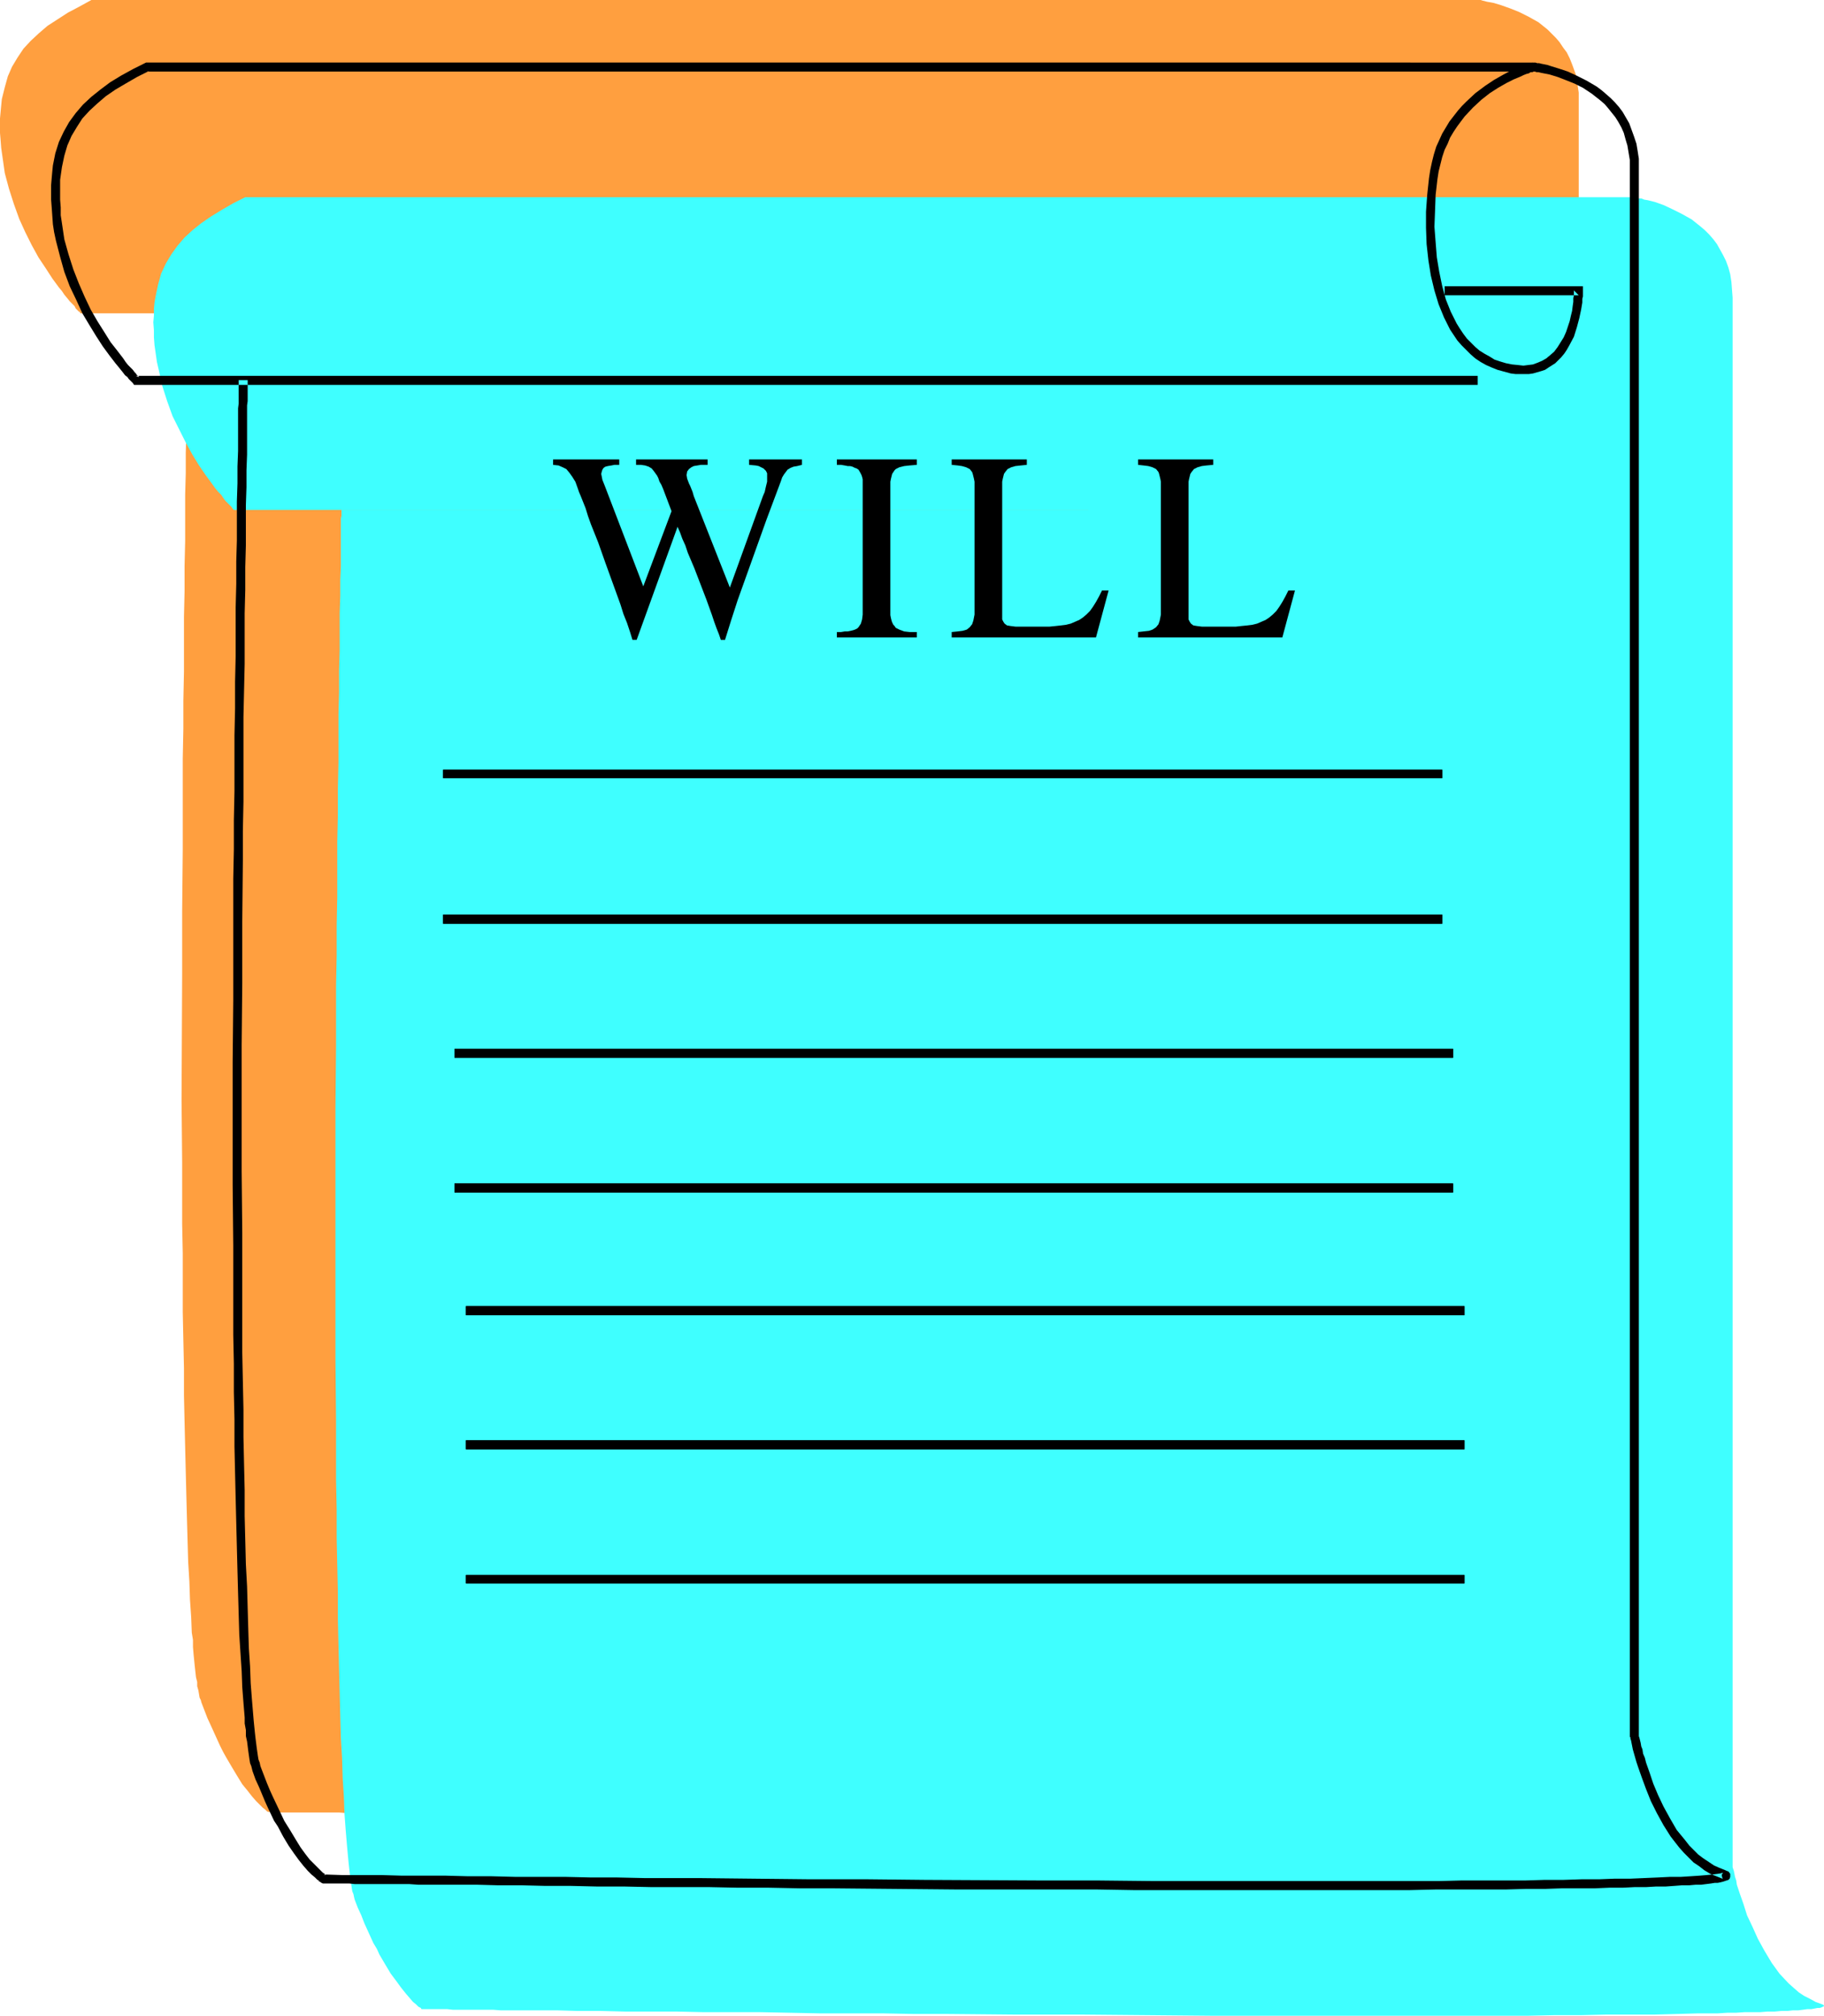 <?xml version="1.0" encoding="UTF-8" standalone="no"?>
<svg
   version="1.0"
   width="129.724mm"
   height="143.304mm"
   id="svg30"
   sodipodi:docname="Will 2.wmf"
   xmlns:inkscape="http://www.inkscape.org/namespaces/inkscape"
   xmlns:sodipodi="http://sodipodi.sourceforge.net/DTD/sodipodi-0.dtd"
   xmlns="http://www.w3.org/2000/svg"
   xmlns:svg="http://www.w3.org/2000/svg">
  <sodipodi:namedview
     id="namedview30"
     pagecolor="#ffffff"
     bordercolor="#000000"
     borderopacity="0.25"
     inkscape:showpageshadow="2"
     inkscape:pageopacity="0.0"
     inkscape:pagecheckerboard="0"
     inkscape:deskcolor="#d1d1d1"
     inkscape:document-units="mm" />
  <defs
     id="defs1">
    <pattern
       id="WMFhbasepattern"
       patternUnits="userSpaceOnUse"
       width="6"
       height="6"
       x="0"
       y="0" />
  </defs>
  <path
     style="fill:#ff9f3f;fill-opacity:1;fill-rule:evenodd;stroke:none"
     d="m 50.419,84.184 v 1.454 0.646 3.878 l -0.162,1.293 v 2.747 1.616 3.393 3.716 l -0.162,4.201 v 4.524 4.847 l -0.162,5.171 v 5.494 l -0.162,5.817 v 6.14 6.302 l -0.162,6.625 v 6.786 l -0.162,6.948 v 7.271 7.433 l -0.162,7.756 v 7.594 l -0.162,7.917 v 8.079 8.079 8.241 l -0.162,16.804 v 16.804 l -0.162,33.77 0.162,16.804 v 16.481 l 0.162,7.917 v 7.917 7.917 l 0.162,7.594 0.162,7.433 v 7.271 l 0.162,7.271 0.162,6.786 0.162,6.625 0.162,6.463 0.162,6.14 0.162,5.817 0.162,5.655 0.323,5.332 0.162,4.847 0.323,4.686 0.162,4.201 0.323,1.939 v 1.939 l 0.162,1.939 0.162,1.616 0.162,1.616 0.162,1.454 0.162,1.454 0.323,1.293 v 1.131 l 0.323,1.131 0.162,0.969 0.162,0.969 0.323,0.646 0.162,0.646 0.808,2.101 0.808,2.101 0.97,2.101 0.808,1.777 0.808,1.777 0.808,1.777 0.808,1.616 0.808,1.454 1.616,2.747 1.454,2.424 1.293,2.101 1.454,1.777 1.131,1.454 1.131,1.293 0.97,0.969 0.808,0.808 0.646,0.485 0.485,0.485 0.323,0.162 h 0.162 2.424 l 0.808,0.162 h 3.555 1.293 4.848 1.939 4.04 l 2.262,0.162 h 2.101 2.424 5.171 l 5.333,0.162 h 5.818 6.141 l 6.302,0.162 h 6.787 l 7.11,0.162 h 7.272 7.434 l 7.757,0.162 7.918,0.162 h 8.242 8.242 l 8.565,0.162 h 8.565 l 8.726,0.162 h 17.776 l 17.938,0.162 18.099,0.162 h 17.938 17.776 58.661 7.757 7.434 7.11 l 6.949,-0.162 h 6.626 l 6.141,-0.162 h 5.979 l 5.656,-0.162 5.333,-0.162 h 2.424 2.424 l 2.262,-0.162 h 2.262 l 2.101,-0.162 h 1.939 l 1.778,-0.162 h 1.778 l 1.616,-0.162 h 1.616 l 1.293,-0.162 1.454,-0.162 h 1.131 l 0.97,-0.162 h 0.97 l 0.646,-0.162 0.646,-0.162 h 0.485 l 0.485,-0.162 0.162,-0.162 0.162,-0.162 v -0.162 h -0.323 l -0.323,-0.162 -1.616,-0.646 -1.616,-0.808 -1.454,-0.808 -1.454,-1.131 -1.454,-1.131 -1.293,-1.131 -2.424,-2.747 -2.101,-2.908 -2.101,-3.232 -1.616,-3.232 -1.616,-3.232 -1.293,-3.07 -1.131,-3.07 -0.808,-2.747 -0.485,-1.293 -0.323,-1.131 -0.323,-1.131 -0.162,-0.969 -0.323,-0.808 -0.162,-0.646 v -0.646 l -0.162,-0.323 -0.162,-0.323 V 448.388 26.984 24.884 l -0.323,-2.101 -0.162,-1.939 -0.646,-1.777 -0.646,-1.777 -0.646,-1.616 -0.808,-1.616 -0.97,-1.293 -0.97,-1.454 -0.97,-1.131 -1.131,-1.131 -1.131,-1.131 -2.424,-1.939 -2.586,-1.454 -2.586,-1.293 -2.424,-0.969 -2.262,-0.808 -2.101,-0.646 -0.808,-0.162 -0.97,-0.162 -0.646,-0.162 -0.646,-0.162 L 398.02,0 h -0.323 -0.323 V 0 H 24.563 L 21.331,1.777 18.261,3.393 15.514,5.171 12.766,6.948 10.504,8.887 8.242,10.988 6.302,13.088 4.686,15.512 3.232,17.936 2.101,20.521 1.293,23.429 0.485,26.661 0.162,30.054 0,31.832 v 1.939 1.939 l 0.162,1.939 0.162,2.101 0.323,2.262 0.323,2.262 0.323,2.262 1.131,4.201 1.293,4.04 1.454,4.04 1.616,3.555 1.778,3.555 1.778,3.232 1.939,2.908 1.778,2.747 1.778,2.424 0.808,0.969 0.646,0.969 0.808,0.969 0.646,0.808 0.646,0.646 0.646,0.646 0.323,0.646 0.485,0.485 0.323,0.323 0.323,0.162 v 0.162 l 0.162,0.162 H 382.345 Z"
     id="path1" />
  <path
     style="fill:#ff9f3f;fill-opacity:1;fill-rule:evenodd;stroke:none"
     d="m 186.486,105.513 h 14.221 v 1.454 l -1.293,0.162 -0.97,0.323 -0.808,0.323 -0.808,0.485 -0.485,0.485 -0.485,0.808 -0.485,0.808 -0.485,0.969 -1.778,5.009 -1.939,5.332 -4.04,10.826 -3.717,10.826 -1.778,5.494 -1.616,5.171 h -1.131 l -0.485,-1.454 -0.646,-1.616 -0.646,-1.777 -0.646,-1.939 -1.454,-4.04 -1.616,-4.201 -1.616,-4.363 -1.778,-4.04 -0.646,-1.939 -0.808,-1.777 -0.646,-1.777 -0.485,-1.454 -11.15,30.377 h -1.131 l -0.808,-2.101 -0.646,-2.424 -0.97,-2.424 -0.808,-2.747 -2.101,-5.494 -1.939,-5.494 -1.939,-5.494 -0.97,-2.585 -0.97,-2.424 -0.808,-2.262 -0.646,-1.939 -0.646,-1.777 -0.646,-1.454 -0.485,-1.131 -0.323,-0.969 -0.646,-1.777 -0.808,-1.293 -0.808,-1.131 -0.808,-0.808 -0.97,-0.646 -1.131,-0.485 -1.454,-0.162 v -1.454 h 17.614 v 1.454 h -1.131 l -0.97,0.162 -0.808,0.162 -0.646,0.162 -0.485,0.323 -0.323,0.485 -0.162,0.485 -0.162,0.646 0.162,0.646 0.162,0.808 0.646,1.616 10.342,27.146 7.595,-20.359 -2.262,-5.817 -0.485,-1.131 -0.323,-0.808 -0.485,-0.808 -0.323,-0.808 -0.808,-1.131 -0.646,-0.808 -0.808,-0.485 -0.97,-0.323 -1.131,-0.162 h -1.293 v -1.454 h 19.069 v 1.454 h -1.778 l -0.808,0.162 -0.97,0.162 -0.646,0.323 -0.646,0.485 -0.485,0.646 v 0.969 0.969 l 0.485,1.131 0.323,0.808 0.323,0.646 0.323,0.969 0.323,0.969 9.534,24.56 9.05,-24.399 0.485,-1.131 0.323,-1.454 0.323,-1.293 v -1.293 -0.969 l -0.323,-0.646 -0.646,-0.646 -0.646,-0.323 -0.646,-0.323 -0.808,-0.162 -1.778,-0.162 z"
     id="path2" />
  <path
     style="fill:#ff9f3f;fill-opacity:1;fill-rule:evenodd;stroke:none"
     d="m 210.08,105.513 h 21.331 v 1.454 h -1.778 l -1.454,0.162 -1.293,0.485 -0.97,0.485 -0.323,0.323 -0.323,0.485 -0.323,0.485 -0.162,0.646 -0.162,0.646 -0.162,0.808 v 0.969 0.969 31.993 0.969 0.969 l 0.162,0.646 0.162,0.808 0.162,0.485 0.323,0.485 0.323,0.485 0.323,0.323 0.97,0.646 1.293,0.323 1.454,0.162 1.778,0.162 v 1.293 h -21.331 v -1.293 h 1.131 l 0.97,-0.162 0.808,-0.162 h 0.808 l 0.646,-0.323 0.485,-0.162 0.646,-0.323 0.323,-0.323 0.646,-0.808 0.323,-1.131 0.162,-0.646 v -0.808 -0.808 -0.808 -31.993 -0.969 -0.808 -0.808 l -0.162,-0.646 -0.162,-0.646 -0.323,-0.485 -0.485,-0.808 -0.485,-0.323 -0.485,-0.323 -0.646,-0.162 -0.485,-0.162 -0.808,-0.162 -0.808,-0.162 h -0.97 -1.131 z"
     id="path3" />
  <path
     style="fill:#ff9f3f;fill-opacity:1;fill-rule:evenodd;stroke:none"
     d="m 240.784,105.513 h 20.362 v 1.454 h -1.616 l -1.454,0.323 -1.131,0.323 -0.97,0.485 -0.646,0.808 -0.323,0.485 -0.162,0.646 -0.162,0.646 -0.162,0.808 v 0.969 0.969 34.094 0.969 l 0.323,0.646 0.323,0.485 0.646,0.323 0.97,0.323 h 1.293 l 0.808,0.162 h 2.909 1.939 l 1.778,-0.162 h 1.778 1.616 l 2.747,-0.485 1.131,-0.323 1.293,-0.323 1.131,-0.646 0.97,-0.646 0.97,-0.808 0.97,-0.808 0.808,-1.131 0.808,-1.293 0.808,-1.454 0.808,-1.616 h 1.778 l -3.555,12.442 h -38.784 v -1.293 l 1.616,-0.162 1.293,-0.162 1.131,-0.485 0.97,-0.485 0.646,-0.808 0.162,-0.485 0.162,-0.646 0.162,-0.646 0.162,-0.808 v -0.808 -0.969 -31.993 -0.969 -0.969 l -0.162,-0.808 -0.162,-0.646 -0.162,-0.646 -0.162,-0.485 -0.646,-0.646 -0.97,-0.646 -1.131,-0.323 -1.293,-0.323 h -1.616 z"
     id="path4" />
  <path
     style="fill:#ff9f3f;fill-opacity:1;fill-rule:evenodd;stroke:none"
     d="m 290.88,105.513 h 20.362 v 1.454 h -1.778 l -1.293,0.323 -1.131,0.323 -0.97,0.485 -0.646,0.808 -0.323,0.485 -0.162,0.646 -0.162,0.646 -0.162,0.808 v 0.969 0.969 34.094 0.969 l 0.323,0.646 0.323,0.485 0.646,0.323 0.97,0.323 h 1.293 l 0.808,0.162 h 2.909 1.939 l 1.778,-0.162 h 1.778 1.454 l 2.909,-0.485 1.131,-0.323 1.293,-0.323 1.131,-0.646 0.97,-0.646 0.97,-0.808 0.97,-0.808 0.808,-1.131 0.808,-1.293 0.808,-1.454 0.808,-1.616 h 1.778 l -3.555,12.442 h -38.784 v -1.293 l 1.616,-0.162 1.293,-0.162 1.131,-0.485 0.97,-0.485 0.646,-0.808 0.162,-0.485 0.162,-0.646 0.162,-0.646 0.162,-0.808 v -0.808 -0.969 -31.993 -0.969 -0.969 l -0.162,-0.808 -0.162,-0.646 -0.162,-0.646 -0.162,-0.485 -0.646,-0.646 -0.97,-0.646 -1.131,-0.323 -1.293,-0.323 h -1.616 z"
     id="path5" />
  <path
     style="fill:#3fffff;fill-opacity:1;fill-rule:evenodd;stroke:none"
     d="m 91.789,137.021 v 1.616 l -0.162,0.646 v 3.878 1.293 2.747 1.616 3.393 l -0.162,3.716 v 4.201 l -0.162,4.524 v 4.847 5.171 l -0.162,5.494 v 5.817 l -0.162,5.979 v 6.463 6.463 l -0.162,6.948 v 6.948 l -0.162,7.271 v 7.433 7.594 l -0.162,7.756 v 7.917 l -0.162,8.079 v 8.079 8.241 l -0.162,16.643 v 16.966 33.77 16.643 l 0.162,16.481 v 8.079 7.917 l 0.162,7.917 v 7.594 l 0.162,7.433 0.162,7.271 v 7.11 l 0.162,6.948 0.162,6.625 0.162,6.463 0.162,6.14 0.162,5.817 0.323,5.494 0.162,5.332 0.323,5.009 0.162,4.524 0.323,4.363 0.162,1.939 0.162,1.939 0.162,1.777 0.162,1.777 0.162,1.616 0.162,1.454 0.162,1.454 0.162,1.293 0.162,1.131 0.162,1.131 0.162,0.969 0.323,0.808 0.162,0.808 0.162,0.646 0.808,2.101 0.97,2.101 0.808,2.101 0.808,1.777 0.808,1.777 0.808,1.777 0.97,1.616 0.646,1.454 1.616,2.747 1.454,2.424 1.454,1.939 1.293,1.777 1.293,1.616 0.97,1.131 0.97,1.131 0.808,0.646 0.646,0.646 0.646,0.323 0.162,0.323 h 0.162 2.424 0.97 3.394 l 1.454,0.162 h 4.848 1.778 4.202 l 2.101,0.162 h 2.262 2.424 5.01 5.494 l 5.656,0.162 h 6.141 l 6.464,0.162 h 6.787 6.949 l 7.272,0.162 h 7.595 7.595 l 8.08,0.162 8.08,0.162 h 8.403 8.403 l 8.565,0.162 h 8.888 l 17.614,0.162 h 17.938 l 18.099,0.162 18.099,0.162 h 17.776 50.742 7.918 7.595 l 7.434,-0.162 h 7.11 l 6.949,-0.162 h 6.626 6.302 l 5.979,-0.162 5.656,-0.162 h 5.171 l 2.586,-0.162 h 2.262 l 2.424,-0.162 h 2.101 2.101 l 1.939,-0.162 h 1.939 l 1.778,-0.162 h 1.616 l 1.454,-0.162 h 1.454 l 1.293,-0.162 1.131,-0.162 h 1.131 l 0.808,-0.162 0.808,-0.162 h 0.646 l 0.485,-0.162 0.323,-0.162 0.323,-0.162 v -0.162 0 l -0.162,-0.162 -0.323,-0.162 -1.778,-0.646 -1.454,-0.808 -1.616,-0.808 -1.454,-0.969 -1.293,-1.131 -1.454,-1.293 -2.424,-2.585 -2.101,-2.908 -1.939,-3.232 -1.778,-3.232 -1.454,-3.232 -1.454,-3.07 -0.97,-3.07 -0.97,-2.747 -0.808,-2.424 -0.162,-1.131 -0.323,-0.969 -0.162,-0.808 -0.162,-0.808 -0.162,-0.485 -0.162,-0.485 v -0.323 0 -421.404 l -0.162,-2.101 -0.162,-2.101 -0.323,-2.101 -0.485,-1.777 -0.646,-1.777 -0.808,-1.616 -0.808,-1.454 -0.808,-1.454 -0.97,-1.293 -1.131,-1.293 -1.131,-1.131 -1.131,-0.969 -2.424,-1.939 -2.586,-1.454 -2.586,-1.293 -2.424,-1.131 -2.262,-0.808 -1.939,-0.485 -0.97,-0.162 -0.808,-0.323 h -0.646 l -0.646,-0.162 -0.646,-0.162 h -0.323 -0.162 -0.162 -372.649 l -3.232,1.616 -3.07,1.777 -2.909,1.777 -2.586,1.777 -2.424,1.939 -2.101,1.939 -1.939,2.262 -1.616,2.262 -1.454,2.424 -1.293,2.747 -0.808,2.908 -0.646,3.07 -0.323,1.777 -0.162,1.777 v 1.777 l -0.162,1.777 0.162,2.101 v 1.939 l 0.162,2.101 0.323,2.262 0.323,2.262 0.485,2.101 0.97,4.363 1.293,4.04 1.454,4.04 1.778,3.555 1.778,3.555 1.778,3.232 1.778,2.908 1.778,2.585 1.778,2.424 0.808,1.131 0.808,0.969 0.808,0.808 0.646,0.969 0.485,0.646 0.646,0.646 0.485,0.485 0.485,0.485 0.323,0.485 0.162,0.162 0.162,0.162 v 0 H 423.553 Z"
     id="path6" />
  <path
     style="fill:#3fffff;fill-opacity:1;fill-rule:evenodd;stroke:none"
     d="m 227.694,158.511 h 14.221 v 1.293 l -1.131,0.162 -1.131,0.323 -0.808,0.485 -0.646,0.485 -0.646,0.485 -0.485,0.646 -0.485,0.808 -0.323,0.969 -1.939,5.171 -1.939,5.171 -3.878,10.988 -3.878,10.826 -1.778,5.332 -1.616,5.332 h -1.131 l -0.485,-1.454 -0.485,-1.616 -0.646,-1.777 -0.808,-1.939 -1.454,-4.04 -1.616,-4.363 -1.616,-4.201 -1.616,-4.04 -0.808,-1.939 -0.646,-1.939 -0.646,-1.616 -0.646,-1.616 -11.15,30.539 h -0.97 l -0.808,-2.101 -0.808,-2.424 -0.808,-2.585 -0.97,-2.585 -1.939,-5.494 -2.101,-5.655 -1.939,-5.332 -0.97,-2.585 -0.808,-2.424 -0.808,-2.262 -0.808,-1.939 -0.646,-1.777 -0.646,-1.616 -0.323,-0.969 -0.485,-0.969 -0.646,-1.777 -0.808,-1.454 -0.646,-1.131 -0.97,-0.808 -0.97,-0.646 -1.131,-0.485 -1.293,-0.162 v -1.293 h 17.614 v 1.293 h -1.131 l -0.97,0.162 -0.97,0.162 -0.485,0.323 -0.485,0.323 -0.485,0.323 -0.162,0.485 v 0.646 0.808 l 0.162,0.808 0.646,1.616 10.342,27.146 7.757,-20.359 -2.424,-5.979 -0.485,-0.969 -0.323,-0.969 -0.323,-0.808 -0.485,-0.808 -0.808,-1.131 -0.646,-0.646 -0.808,-0.646 -0.97,-0.323 -1.131,-0.162 h -1.293 v -1.293 h 19.23 v 1.293 h -1.778 l -0.97,0.162 -0.808,0.323 -0.808,0.323 -0.646,0.485 -0.323,0.646 -0.162,0.808 0.162,1.131 0.323,1.131 0.323,0.646 0.323,0.808 0.323,0.969 0.485,0.969 9.534,24.56 8.888,-24.399 0.485,-1.293 0.323,-1.293 0.323,-1.454 0.162,-1.131 -0.162,-0.969 -0.323,-0.646 -0.485,-0.646 -0.646,-0.323 -0.808,-0.323 -0.808,-0.323 -1.778,-0.162 z"
     id="path7" />
  <path
     style="fill:#3fffff;fill-opacity:1;fill-rule:evenodd;stroke:none"
     d="m 251.288,158.511 h 21.493 v 1.293 l -1.778,0.162 -1.616,0.162 -1.131,0.323 -0.97,0.485 -0.485,0.323 -0.323,0.485 -0.162,0.485 -0.162,0.646 -0.323,0.808 v 0.646 l -0.162,0.969 v 0.969 31.993 1.131 l 0.162,0.808 v 0.808 l 0.323,0.646 0.162,0.646 0.162,0.485 0.323,0.485 0.485,0.323 0.97,0.646 1.131,0.323 1.454,0.162 1.939,0.162 v 1.293 h -21.493 v -1.293 l 1.131,-0.162 h 0.97 l 0.97,-0.162 0.646,-0.162 0.646,-0.162 0.646,-0.162 0.485,-0.323 0.323,-0.323 0.646,-0.808 0.323,-1.131 0.162,-0.646 v -0.808 l 0.162,-0.808 v -0.969 -31.993 -0.969 l -0.162,-0.808 v -0.808 l -0.162,-0.646 -0.162,-0.485 -0.162,-0.485 -0.646,-0.808 -0.323,-0.323 -0.646,-0.323 -0.485,-0.323 -0.646,-0.162 -0.808,-0.162 h -0.808 l -0.97,-0.162 h -1.131 z"
     id="path8" />
  <path
     style="fill:#3fffff;fill-opacity:1;fill-rule:evenodd;stroke:none"
     d="m 282.153,158.511 h 20.362 v 1.293 l -1.778,0.162 -1.454,0.162 -1.131,0.323 -0.808,0.646 -0.808,0.808 -0.162,0.485 -0.162,0.485 -0.323,0.808 v 0.646 l -0.162,0.969 v 0.969 34.094 0 l 0.162,0.969 0.162,0.808 0.485,0.485 0.646,0.323 0.97,0.162 1.293,0.162 0.646,0.162 h 2.909 3.717 l 1.778,-0.162 1.616,-0.162 h 1.454 l 1.293,-0.323 1.293,-0.323 1.131,-0.323 1.131,-0.646 0.97,-0.646 0.97,-0.808 0.97,-0.969 0.808,-0.969 0.808,-1.293 0.808,-1.454 0.808,-1.616 h 1.778 l -3.394,12.442 h -38.784 v -1.293 l 1.616,-0.162 1.293,-0.323 1.131,-0.323 0.808,-0.485 0.646,-0.808 0.323,-0.646 0.162,-0.485 0.162,-0.646 v -0.808 l 0.162,-0.969 v -0.969 -31.993 -0.969 l -0.162,-0.969 v -0.646 l -0.162,-0.808 -0.162,-0.485 -0.323,-0.485 -0.646,-0.808 -0.808,-0.646 -1.131,-0.323 -1.293,-0.162 -1.616,-0.162 z"
     id="path9" />
  <path
     style="fill:#3fffff;fill-opacity:1;fill-rule:evenodd;stroke:none"
     d="m 332.249,158.511 h 20.362 v 1.293 l -1.778,0.162 -1.454,0.162 -1.131,0.323 -0.808,0.646 -0.808,0.808 -0.162,0.485 -0.323,0.485 -0.162,0.808 -0.162,0.646 v 0.969 0.969 34.094 0 0.969 l 0.323,0.808 0.323,0.485 0.808,0.323 0.97,0.162 1.293,0.162 0.646,0.162 h 2.909 3.717 l 1.778,-0.162 1.616,-0.162 h 1.454 l 1.293,-0.323 1.293,-0.323 1.131,-0.323 1.131,-0.646 0.97,-0.646 0.97,-0.808 0.97,-0.969 0.808,-0.969 0.808,-1.293 0.808,-1.454 0.808,-1.616 h 1.778 l -3.394,12.442 h -38.784 v -1.293 l 1.454,-0.162 1.454,-0.323 0.97,-0.323 0.97,-0.485 0.646,-0.808 0.323,-0.646 0.162,-0.485 0.162,-0.646 v -0.808 l 0.162,-0.969 v -0.969 -31.993 -0.969 l -0.162,-0.969 v -0.646 l -0.162,-0.808 -0.162,-0.485 -0.323,-0.485 -0.646,-0.808 -0.97,-0.646 -0.97,-0.323 -1.454,-0.162 -1.454,-0.162 z"
     id="path10" />
  <path
     style="fill:#000000;fill-opacity:1;fill-rule:evenodd;stroke:none"
     d="M 119.099,209.086 H 387.678 V 206.824 H 119.099 Z"
     id="path11" />
  <path
     style="fill:#000000;fill-opacity:1;fill-rule:evenodd;stroke:none"
     d="M 119.099,209.086 H 387.678 V 206.824 H 119.099 Z"
     id="path12" />
  <path
     style="fill:#000000;fill-opacity:1;fill-rule:evenodd;stroke:none"
     d="m 119.099,248.189 h 268.579 v -2.424 H 119.099 Z"
     id="path13" />
  <path
     style="fill:#000000;fill-opacity:1;fill-rule:evenodd;stroke:none"
     d="m 119.099,248.189 h 268.579 v -2.424 H 119.099 Z"
     id="path14" />
  <path
     style="fill:#000000;fill-opacity:1;fill-rule:evenodd;stroke:none"
     d="m 122.169,284.222 h 268.417 v -2.424 h -268.417 z"
     id="path15" />
  <path
     style="fill:#000000;fill-opacity:1;fill-rule:evenodd;stroke:none"
     d="m 122.169,284.222 h 268.417 v -2.424 h -268.417 z"
     id="path16" />
  <path
     style="fill:#000000;fill-opacity:1;fill-rule:evenodd;stroke:none"
     d="m 122.169,320.416 h 268.417 v -2.424 h -268.417 z"
     id="path17" />
  <path
     style="fill:#000000;fill-opacity:1;fill-rule:evenodd;stroke:none"
     d="m 122.169,320.416 h 268.417 v -2.424 h -268.417 z"
     id="path18" />
  <path
     style="fill:#000000;fill-opacity:1;fill-rule:evenodd;stroke:none"
     d="m 125.24,353.378 h 268.417 v -2.424 H 125.24 Z"
     id="path19" />
  <path
     style="fill:#000000;fill-opacity:1;fill-rule:evenodd;stroke:none"
     d="m 125.24,353.378 h 268.417 v -2.424 H 125.24 Z"
     id="path20" />
  <path
     style="fill:#000000;fill-opacity:1;fill-rule:evenodd;stroke:none"
     d="m 125.24,389.411 h 268.417 v -2.424 H 125.24 Z"
     id="path21" />
  <path
     style="fill:#000000;fill-opacity:1;fill-rule:evenodd;stroke:none"
     d="m 125.24,389.411 h 268.417 v -2.424 H 125.24 Z"
     id="path22" />
  <path
     style="fill:#000000;fill-opacity:1;fill-rule:evenodd;stroke:none"
     d="m 125.24,425.444 h 268.417 v -2.262 H 125.24 Z"
     id="path23" />
  <path
     style="fill:#000000;fill-opacity:1;fill-rule:evenodd;stroke:none"
     d="m 125.24,425.444 h 268.417 v -2.262 H 125.24 Z"
     id="path24" />
  <path
     style="fill:#000000;fill-opacity:1;fill-rule:evenodd;stroke:none"
     d="m 64.155,102.119 v 2.262 0.808 3.232 l -0.162,1.293 v 2.747 1.616 3.393 3.716 l -0.162,4.201 v 4.524 l -0.162,4.847 v 5.009 5.494 l -0.162,5.655 v 5.979 l -0.162,6.302 v 6.463 6.625 l -0.162,6.948 v 7.11 l -0.162,7.271 v 7.433 7.594 l -0.162,7.756 v 7.756 l -0.162,7.917 v 16.158 16.481 l -0.162,16.643 v 33.124 l 0.162,16.32 v 8.079 7.917 7.917 l 0.162,7.756 v 7.594 l 0.162,7.271 v 7.271 l 0.162,7.11 0.162,6.948 0.162,6.625 0.162,6.463 0.162,6.302 0.162,5.979 0.162,5.655 0.162,5.494 0.323,5.009 0.323,4.847 0.162,4.363 0.323,4.201 0.323,3.878 v 1.616 l 0.323,1.777 v 1.616 l 0.323,1.454 0.162,1.293 0.162,1.293 0.162,1.131 0.162,1.131 0.162,0.969 0.323,0.808 0.162,0.646 0.162,0.646 0.808,2.262 0.97,2.101 0.808,1.939 0.808,1.939 0.808,1.777 1.616,3.393 0.97,1.454 1.454,2.747 1.454,2.424 1.454,2.101 1.293,1.777 1.293,1.616 1.131,1.293 0.97,0.969 0.97,0.808 0.323,0.323 0.323,0.323 0.323,0.162 0.162,0.323 h 0.323 v 0.162 l 0.323,0.162 0.323,0.162 h 0.162 2.747 0.808 3.394 l 1.454,0.162 h 4.686 1.778 3.878 2.101 2.262 l 2.262,0.162 h 4.848 5.333 5.494 l 5.818,0.162 h 6.302 l 6.464,0.162 h 6.787 l 6.949,0.162 h 7.272 l 7.434,0.162 h 7.595 7.918 l 7.918,0.162 h 8.242 l 8.242,0.162 h 8.403 l 17.13,0.162 17.291,0.162 h 17.453 10.019 9.858 l 9.696,0.162 h 9.211 9.211 41.208 7.434 7.11 l 6.787,-0.162 h 6.626 6.302 5.979 l 5.494,-0.162 h 5.171 l 4.686,-0.162 h 4.525 4.202 l 3.878,-0.162 h 3.555 l 3.232,-0.162 h 3.07 l 2.747,-0.162 h 2.586 l 2.262,-0.162 2.101,-0.162 h 1.939 l 1.778,-0.162 h 1.454 l 1.293,-0.162 1.293,-0.162 0.97,-0.162 h 0.808 l 0.808,-0.162 0.646,-0.162 0.485,-0.162 0.485,-0.162 0.485,-0.162 0.323,-0.323 0.162,-0.485 v -0.485 -0.323 l -0.485,-0.646 -0.485,-0.162 -0.323,-0.162 -1.616,-0.646 -1.454,-0.646 -1.454,-0.969 -1.454,-0.969 -1.293,-0.969 -2.424,-2.424 -1.131,-1.454 -2.262,-2.747 -1.778,-3.07 -1.778,-3.232 -1.454,-3.07 -1.293,-3.07 -0.97,-2.908 -0.97,-2.747 -0.323,-1.293 -0.485,-1.131 -0.162,-1.131 -0.323,-0.808 -0.162,-0.969 -0.162,-0.646 -0.162,-0.646 -0.162,-0.485 v -0.162 -0.162 0.323 -421.404 -2.424 l -0.323,-2.101 -0.323,-1.939 -0.646,-1.939 -0.646,-1.777 -0.646,-1.777 -1.778,-3.07 -0.97,-1.293 -1.131,-1.293 -1.131,-1.131 -1.293,-1.131 -1.131,-0.969 -1.293,-0.969 -2.747,-1.616 -2.586,-1.293 -2.424,-1.131 -2.424,-0.808 -2.101,-0.646 -0.97,-0.323 -0.808,-0.162 -0.808,-0.162 -0.646,-0.162 h -0.485 l -0.485,-0.162 h -0.162 -0.162 -0.162 v 0 H 39.592 39.269 l -0.323,0.162 -3.232,1.616 -3.232,1.777 -2.909,1.777 -2.586,1.939 -2.424,1.939 -2.262,2.101 -1.939,2.262 -1.778,2.424 -1.454,2.585 -1.293,2.747 -0.97,3.07 -0.646,3.232 -0.162,1.616 -0.162,1.777 -0.162,1.939 V 51.706 53.645 l 0.162,2.101 0.162,2.262 0.162,2.262 0.323,2.101 0.485,2.262 1.131,4.363 1.131,4.04 1.454,3.878 1.778,3.716 1.616,3.555 1.939,3.232 1.778,2.908 1.778,2.747 1.778,2.424 1.616,2.101 0.808,0.969 0.646,0.808 0.646,0.808 0.485,0.646 0.646,0.485 0.323,0.485 0.485,0.485 0.323,0.323 0.162,0.162 0.162,0.162 0.323,0.485 h 0.485 360.691 v -2.424 H 36.522 l 0.808,0.323 v -0.162 l -0.162,-0.162 -0.323,-0.162 -0.323,-0.485 -0.323,-0.323 L 35.714,99.373 35.067,98.726 34.421,98.08 33.774,97.272 33.128,96.302 31.512,94.202 29.734,91.94 28.118,89.354 26.179,86.284 24.402,83.214 22.786,79.821 21.17,76.105 19.715,72.388 18.422,68.349 17.291,64.309 16.645,59.947 16.322,57.846 V 55.746 L 16.16,53.645 v -1.777 -1.939 -1.616 l 0.485,-3.393 0.646,-3.07 0.808,-2.747 1.131,-2.585 1.454,-2.424 1.454,-2.262 1.939,-2.101 2.101,-1.939 2.262,-1.939 2.586,-1.777 2.747,-1.616 3.07,-1.777 3.232,-1.616 -0.485,0.162 h 372.649 -0.162 0.162 0.323 l 0.485,0.162 h 0.485 l 0.646,0.162 0.808,0.162 1.616,0.323 2.101,0.646 2.101,0.808 2.424,0.969 2.262,1.131 2.424,1.616 2.262,1.777 1.131,0.969 0.97,1.131 1.939,2.424 0.808,1.293 0.808,1.454 0.646,1.454 0.485,1.777 0.485,1.616 0.323,1.939 0.323,1.939 v 2.101 421.404 0 0.162 l 0.162,0.162 v 0.323 l 0.162,0.485 0.162,0.808 0.162,0.808 0.162,0.808 0.323,1.131 0.323,1.131 0.323,1.131 0.485,1.454 0.97,2.747 1.131,3.07 1.293,3.232 1.616,3.232 1.778,3.232 1.939,3.07 2.262,2.908 1.293,1.454 1.293,1.293 1.293,1.293 1.454,0.969 1.454,1.131 1.616,0.969 1.616,0.646 1.616,0.646 0.162,0.162 -0.162,-0.323 -0.162,-0.646 v -0.323 l 0.162,-0.162 0.162,-0.323 -0.485,0.162 -0.97,0.162 -1.293,0.162 -1.616,0.162 -1.939,0.162 -2.424,0.162 -2.586,0.162 h -2.909 l -3.232,0.162 -3.717,0.162 -3.717,0.162 h -4.202 l -4.202,0.162 h -4.686 l -4.848,0.162 h -5.01 l -5.333,0.162 h -5.494 -5.818 -5.818 l -6.141,0.162 h -12.766 -6.464 -42.339 -14.867 l -15.19,-0.162 h -15.352 l -31.189,-0.162 -15.352,-0.162 h -15.514 l -15.19,-0.162 -14.867,-0.162 h -7.272 -7.272 l -7.272,-0.162 h -6.949 l -6.949,-0.162 h -6.626 -6.787 l -6.302,-0.162 h -6.302 l -6.141,-0.162 h -5.979 -5.818 l -5.494,-0.162 h -5.494 -5.01 l -5.01,-0.162 0.646,0.162 v 0 l -0.323,-0.323 -0.485,-0.323 -0.646,-0.646 -0.808,-0.808 -0.97,-0.969 -1.131,-1.131 -1.131,-1.454 -1.293,-1.777 -1.293,-2.101 -1.454,-2.424 -1.616,-2.585 -1.454,-3.07 -1.616,-3.393 -0.808,-1.777 -0.808,-1.939 -0.808,-2.101 -0.808,-2.101 -0.162,-0.485 -0.162,-0.808 -0.323,-0.808 -0.162,-0.969 -0.162,-1.131 -0.162,-1.131 -0.162,-1.293 -0.162,-1.293 -0.162,-1.454 -0.162,-1.616 -0.162,-1.616 -0.162,-1.939 -0.323,-3.878 -0.323,-4.201 -0.162,-4.524 -0.323,-4.847 -0.162,-5.171 -0.162,-5.655 -0.162,-5.817 -0.323,-5.979 -0.162,-6.463 -0.162,-6.463 v -6.948 l -0.162,-6.948 -0.162,-7.271 v -7.433 l -0.162,-7.594 -0.162,-7.756 v -7.917 -7.917 -8.079 -8.241 l -0.162,-16.643 v -33.609 l 0.162,-16.804 v -16.643 l 0.162,-16.32 v -7.917 l 0.162,-7.917 v -7.756 -7.594 -7.433 l 0.162,-7.11 0.162,-7.11 v -6.786 -6.786 l 0.162,-6.302 v -6.14 l 0.162,-5.817 v -5.494 -5.332 l 0.162,-4.847 v -4.524 l 0.162,-4.201 v -4.04 -1.777 -1.616 -1.616 -4.201 l 0.162,-1.131 v -2.908 -0.808 -1.939 z"
     id="path25" />
  <path
     style="fill:#000000;fill-opacity:1;fill-rule:evenodd;stroke:none"
     d="m 411.918,16.804 v 0 l -0.162,0.162 h -0.485 l -0.485,0.162 -0.485,0.162 -0.808,0.323 -0.646,0.323 -0.808,0.323 -2.101,0.808 -2.101,1.131 -2.262,1.293 -2.424,1.616 -2.586,1.939 -2.424,2.262 -1.131,1.131 -1.131,1.293 -1.131,1.454 -1.131,1.454 -0.97,1.616 -0.97,1.616 -0.808,1.777 -0.808,1.777 -0.646,2.101 -0.485,1.939 -0.485,2.262 -0.323,2.101 -0.485,4.524 -0.323,4.524 v 4.363 l 0.162,4.363 0.485,4.363 0.646,4.04 0.97,4.04 1.131,3.716 1.454,3.555 0.808,1.616 0.808,1.616 0.97,1.454 0.97,1.454 1.131,1.293 1.293,1.293 1.131,1.131 1.293,1.131 1.454,0.969 1.454,0.808 1.454,0.646 1.616,0.646 1.778,0.485 1.778,0.485 1.293,0.162 h 1.293 1.131 1.131 l 1.131,-0.162 1.131,-0.323 1.131,-0.323 0.97,-0.323 0.97,-0.646 1.778,-1.131 0.808,-0.808 0.808,-0.808 0.808,-0.969 0.646,-0.969 0.646,-1.131 1.293,-2.424 0.808,-2.585 0.646,-2.424 0.485,-2.262 0.162,-0.969 0.162,-0.969 v -0.969 l 0.162,-0.646 V 79.013 78.044 76.913 h -1.131 -36.037 v 2.424 h 36.037 l -1.293,-1.293 v 0.646 0.646 l -0.162,0.808 v 0.969 l -0.162,1.131 -0.162,1.293 -0.323,1.293 -0.323,1.454 -0.485,1.454 -0.485,1.454 -0.646,1.454 -0.808,1.293 -0.808,1.293 -0.97,1.293 -1.131,0.969 -0.97,0.808 -1.131,0.646 -1.131,0.485 -1.293,0.485 -1.293,0.162 -1.293,0.162 -1.454,-0.162 -1.616,-0.162 -1.616,-0.323 -1.616,-0.485 -1.454,-0.485 -1.293,-0.808 -1.454,-0.808 -1.293,-0.808 -1.131,-0.969 -1.131,-1.131 -1.131,-1.131 -0.97,-1.293 -0.97,-1.454 -0.808,-1.293 -0.808,-1.616 -0.808,-1.616 -1.293,-3.232 -0.97,-3.555 -0.808,-3.878 -0.646,-3.878 -0.323,-4.04 -0.323,-4.201 0.162,-4.201 0.162,-4.363 0.485,-4.201 0.323,-2.101 0.485,-1.939 0.485,-1.939 0.646,-1.939 0.808,-1.616 0.646,-1.616 0.97,-1.616 0.97,-1.454 0.97,-1.293 0.97,-1.293 2.262,-2.424 2.262,-2.101 2.262,-1.777 2.262,-1.454 2.262,-1.293 1.939,-0.969 1.939,-0.808 0.646,-0.323 0.808,-0.323 0.646,-0.162 0.485,-0.323 h 0.485 l 0.323,-0.162 0.323,-0.162 v 0 z"
     id="path26" />
  <path
     style="fill:#000000;fill-opacity:1;fill-rule:evenodd;stroke:none"
     d="m 201.353,123.448 h 14.221 v 1.454 l -1.293,0.323 -0.97,0.162 -0.808,0.323 -0.808,0.485 -0.485,0.646 -0.485,0.646 -0.485,0.808 -0.323,0.969 -1.939,5.171 -1.939,5.171 -3.878,10.826 -3.878,10.826 -1.778,5.494 -1.616,5.171 h -1.131 l -0.485,-1.454 -0.646,-1.616 -0.646,-1.777 -0.646,-1.939 -1.454,-4.04 -1.616,-4.201 -1.616,-4.201 -1.778,-4.201 -0.646,-1.939 -0.808,-1.777 -0.646,-1.777 -0.646,-1.454 -10.989,30.377 h -1.131 l -0.646,-2.101 -0.808,-2.424 -0.97,-2.424 -0.808,-2.585 -4.04,-11.149 -1.939,-5.494 -0.97,-2.424 -0.97,-2.424 -0.808,-2.262 -0.646,-2.101 -0.646,-1.616 -0.646,-1.616 -0.485,-1.131 -0.323,-0.969 -0.646,-1.777 -0.808,-1.293 -0.808,-1.131 -0.808,-0.969 -0.97,-0.485 -1.131,-0.485 -1.454,-0.162 v -1.454 h 17.776 v 1.454 h -1.293 l -0.808,0.162 -0.97,0.162 -0.646,0.162 -0.485,0.323 -0.323,0.485 -0.162,0.485 -0.162,0.646 0.162,0.808 0.162,0.808 0.646,1.616 10.342,26.984 7.595,-20.198 -2.262,-5.979 -0.485,-1.131 -0.485,-0.808 -0.323,-0.969 -0.323,-0.646 -0.808,-1.131 -0.646,-0.808 -0.808,-0.485 -0.97,-0.323 -1.131,-0.162 h -1.293 v -1.454 h 19.23 v 1.454 h -1.778 l -0.97,0.162 -0.97,0.162 -0.646,0.323 -0.646,0.485 -0.485,0.646 -0.162,0.969 0.162,0.969 0.485,1.293 0.323,0.646 0.323,0.808 0.323,0.808 0.323,1.131 9.696,24.56 8.888,-24.56 0.485,-1.131 0.323,-1.454 0.323,-1.293 v -1.293 -0.969 l -0.323,-0.646 -0.646,-0.646 -0.646,-0.323 -0.646,-0.323 -0.808,-0.162 -1.778,-0.162 z"
     id="path27" />
  <path
     style="fill:#000000;fill-opacity:1;fill-rule:evenodd;stroke:none"
     d="m 224.947,123.448 h 21.493 v 1.454 l -1.939,0.162 -1.454,0.162 -1.293,0.323 -0.97,0.485 -0.323,0.323 -0.323,0.485 -0.323,0.485 -0.162,0.646 -0.162,0.646 -0.162,0.808 v 0.808 1.131 31.993 0.969 0.969 l 0.162,0.808 0.162,0.646 0.162,0.485 0.323,0.646 0.323,0.323 0.323,0.485 0.97,0.485 1.293,0.485 1.454,0.162 h 1.939 v 1.454 h -21.493 v -1.454 h 1.131 l 0.97,-0.162 h 0.808 l 0.808,-0.162 0.646,-0.162 0.485,-0.162 0.646,-0.323 0.323,-0.323 0.646,-0.969 0.323,-1.131 0.162,-1.293 v -0.808 -0.969 -31.993 -0.969 -0.808 -0.808 l -0.162,-0.646 -0.162,-0.485 -0.323,-0.646 -0.485,-0.808 -0.485,-0.323 -0.485,-0.162 -0.646,-0.323 -0.646,-0.162 h -0.646 l -0.808,-0.162 -0.97,-0.162 h -1.131 z"
     id="path28" />
  <path
     style="fill:#000000;fill-opacity:1;fill-rule:evenodd;stroke:none"
     d="m 255.813,123.448 h 20.2 v 1.454 l -1.616,0.162 -1.454,0.162 -1.131,0.323 -0.97,0.485 -0.646,0.808 -0.323,0.485 -0.162,0.646 -0.162,0.646 -0.162,0.808 v 0.808 1.131 34.094 0.969 l 0.323,0.646 0.323,0.485 0.646,0.485 0.97,0.162 1.293,0.162 h 0.808 2.909 3.717 1.778 l 1.616,-0.162 1.454,-0.162 1.293,-0.162 1.293,-0.323 1.131,-0.485 1.131,-0.485 0.97,-0.646 0.97,-0.808 0.97,-0.969 0.808,-1.131 0.808,-1.293 0.808,-1.454 0.808,-1.616 h 1.778 l -3.394,12.603 h -38.784 v -1.454 l 1.616,-0.162 1.293,-0.162 1.131,-0.323 0.808,-0.646 0.646,-0.808 0.162,-0.485 0.162,-0.485 0.162,-0.808 0.162,-0.808 v -0.808 -0.969 -31.993 -1.131 -0.808 l -0.162,-0.808 -0.162,-0.646 -0.162,-0.646 -0.162,-0.485 -0.646,-0.808 -0.97,-0.485 -1.131,-0.323 -1.131,-0.162 -1.616,-0.162 z"
     id="path29" />
  <path
     style="fill:#000000;fill-opacity:1;fill-rule:evenodd;stroke:none"
     d="m 305.908,123.448 h 20.2 v 1.454 l -1.778,0.162 -1.293,0.162 -1.131,0.323 -0.97,0.485 -0.646,0.808 -0.323,0.485 -0.162,0.646 -0.162,0.646 -0.162,0.808 v 0.808 1.131 34.094 0.969 l 0.323,0.646 0.323,0.485 0.646,0.485 0.97,0.162 1.293,0.162 h 0.808 2.909 3.717 1.778 l 1.454,-0.162 1.616,-0.162 1.293,-0.162 1.293,-0.323 1.131,-0.485 1.131,-0.485 0.97,-0.646 0.97,-0.808 0.97,-0.969 0.808,-1.131 0.808,-1.293 0.808,-1.454 0.808,-1.616 h 1.778 l -3.394,12.603 h -38.784 v -1.454 l 1.454,-0.162 1.454,-0.162 0.97,-0.323 0.97,-0.646 0.646,-0.808 0.162,-0.485 0.162,-0.485 0.162,-0.808 0.162,-0.808 v -0.808 -0.969 -31.993 -1.131 -0.808 l -0.162,-0.808 -0.162,-0.646 -0.162,-0.646 -0.162,-0.485 -0.646,-0.808 -0.97,-0.485 -1.131,-0.323 -1.293,-0.162 -1.454,-0.162 z"
     id="path30" />
</svg>
